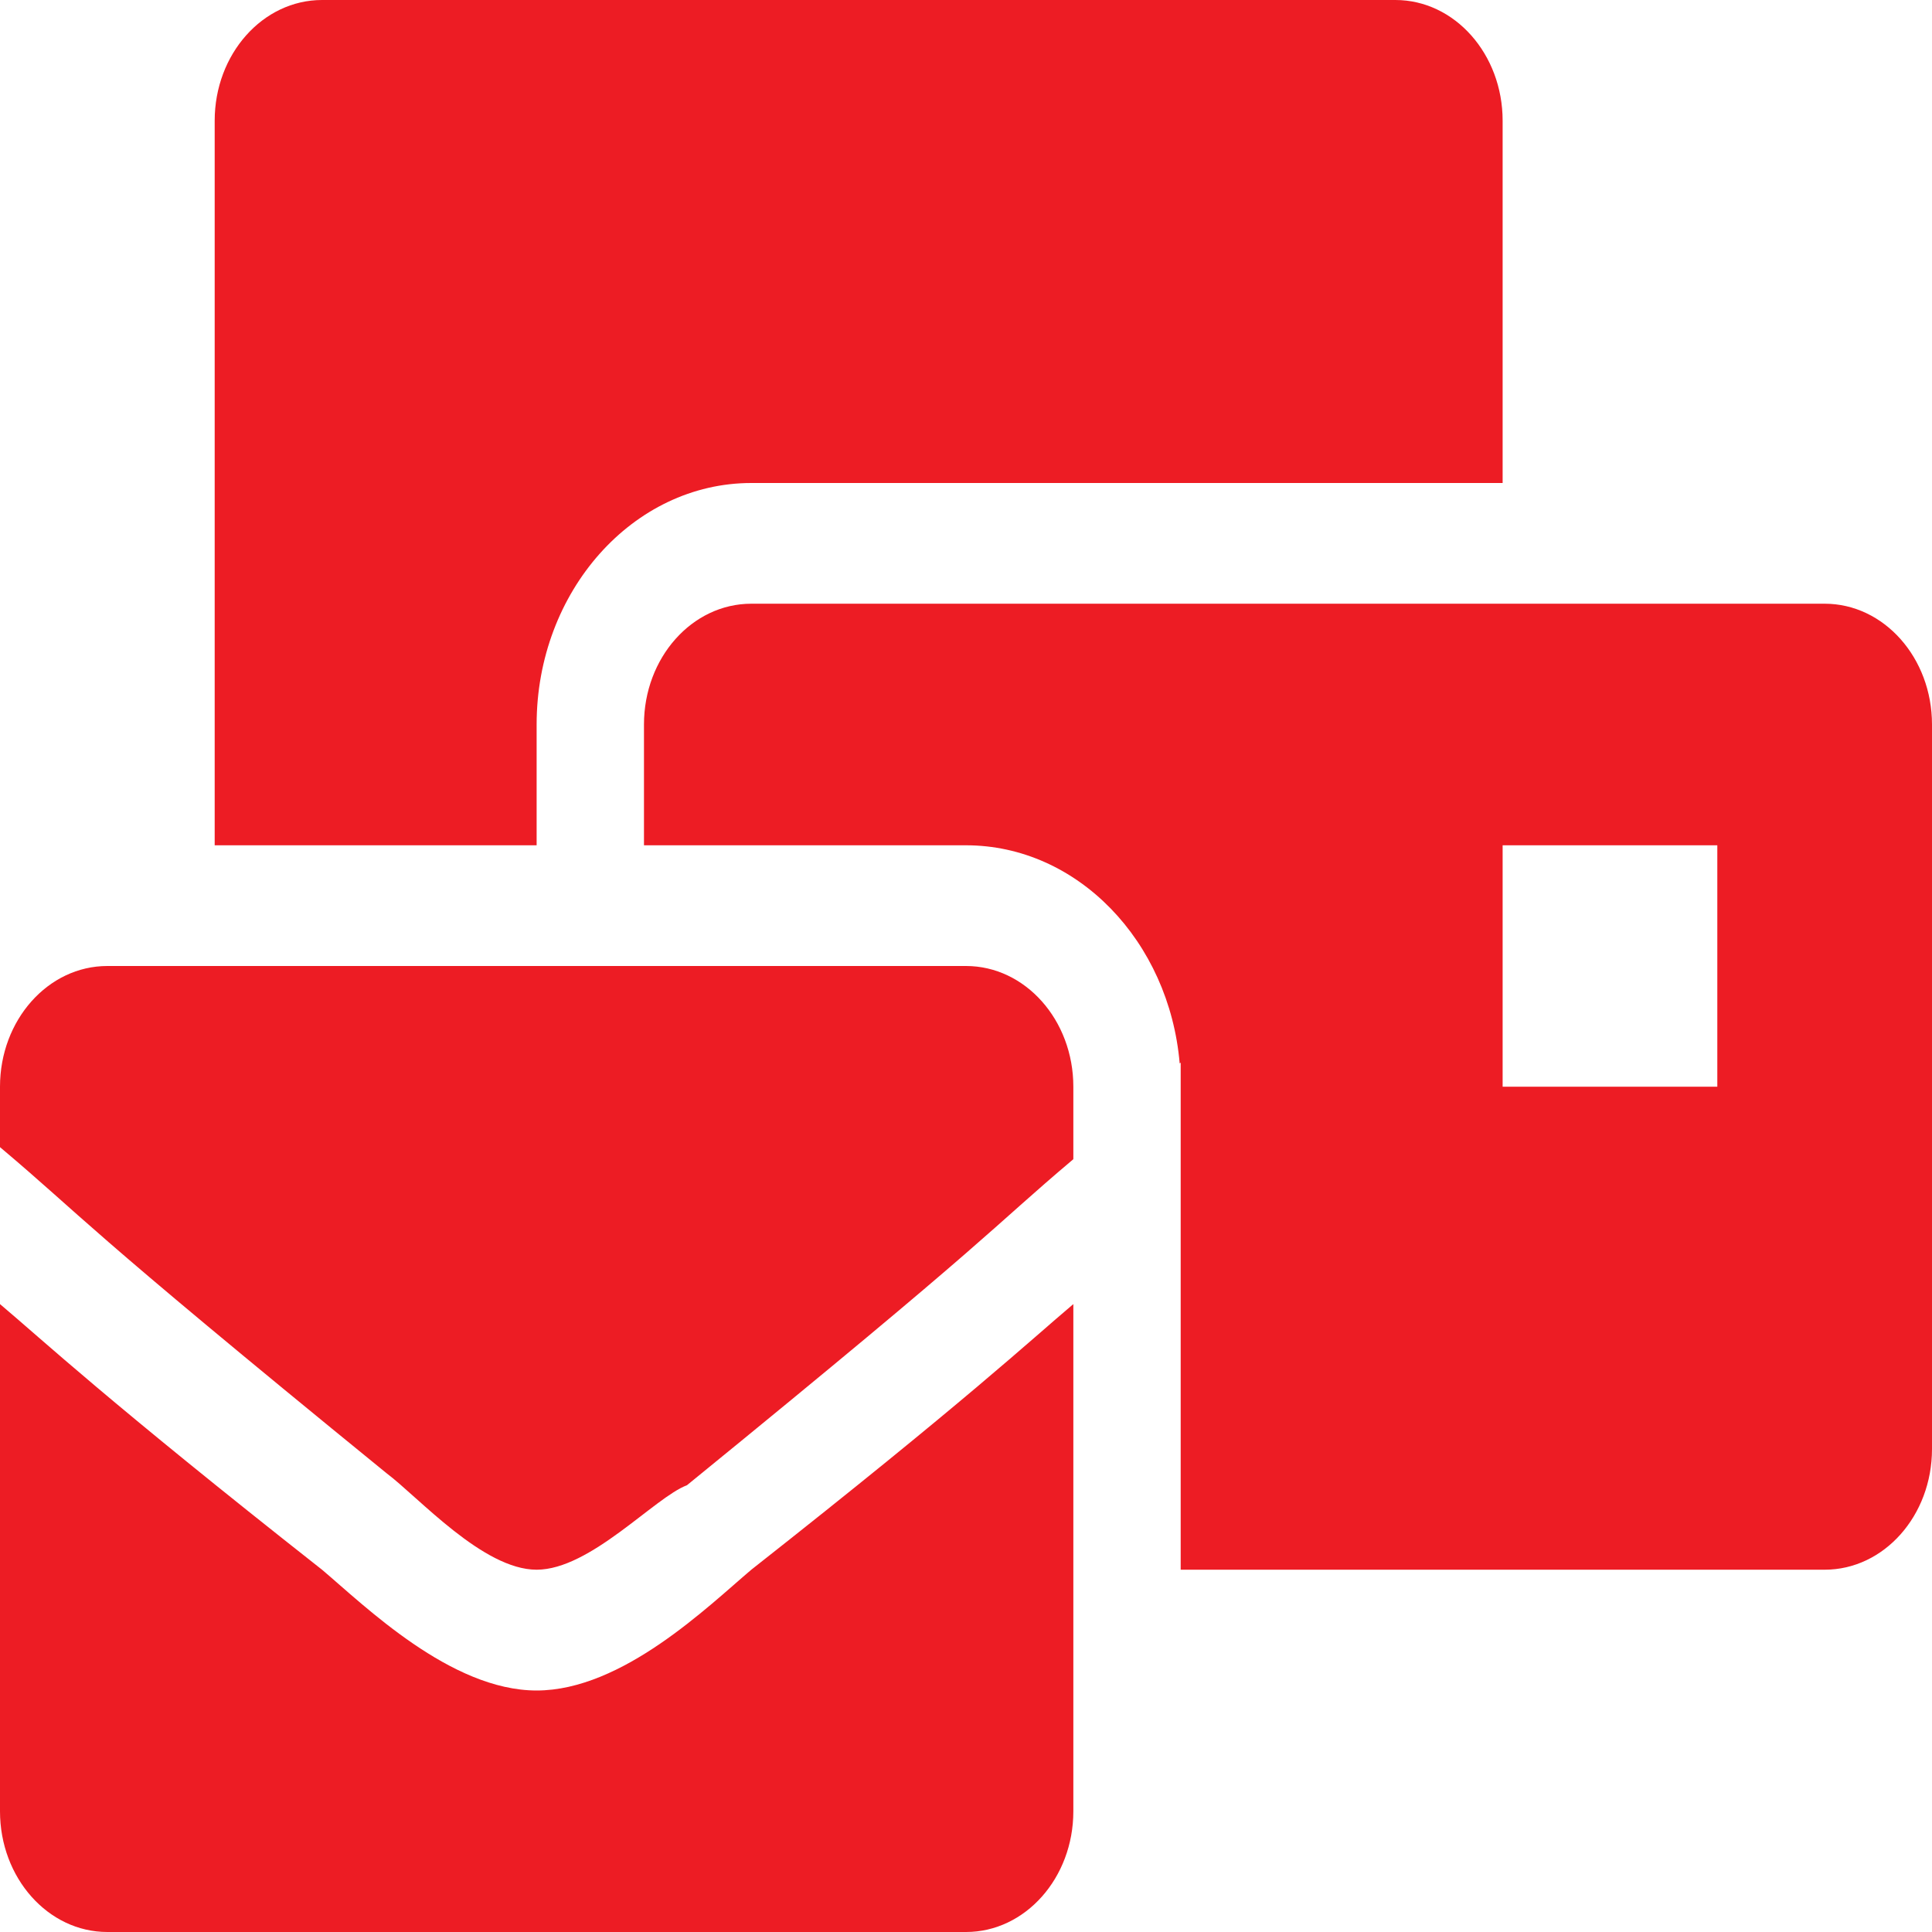 <?xml version="1.0" encoding="UTF-8"?> <svg xmlns="http://www.w3.org/2000/svg" width="25" height="25" viewBox="0 0 25 25" fill="none"><path d="M6.944 21.875C5.833 21.875 4.722 20.781 4.167 20.312C1.389 18.125 0.556 17.344 0 16.875V23.438C0 24.3 0.622 25 1.389 25H12.5C13.267 25 13.889 24.3 13.889 23.438V16.875C13.333 17.344 12.5 18.125 9.722 20.312C9.167 20.781 8.056 21.875 6.944 21.875ZM12.5 12.5H1.389C0.622 12.5 0 13.2 0 14.062V14.844C1.111 15.781 0.972 15.781 5 19.062C5.417 19.375 6.25 20.312 6.944 20.312C7.639 20.312 8.472 19.375 8.889 19.219C12.917 15.938 12.778 15.938 13.889 15V14.062C13.889 13.2 13.267 12.5 12.5 12.5ZM23.611 7.812H9.722C8.955 7.812 8.333 8.512 8.333 9.375V10.938H12.5C13.941 10.938 15.13 12.179 15.265 13.761L15.278 13.75V20.312H23.611C24.378 20.312 25 19.613 25 18.75V9.375C25 8.512 24.378 7.812 23.611 7.812ZM22.222 14.062H19.444V10.938H22.222V14.062ZM6.944 9.375C6.944 7.652 8.191 6.25 9.722 6.25H19.444V1.562C19.444 0.7 18.823 0 18.056 0H4.167C3.4 0 2.778 0.7 2.778 1.562V10.938H6.944V9.375Z" fill="#ED1C24"></path></svg> 